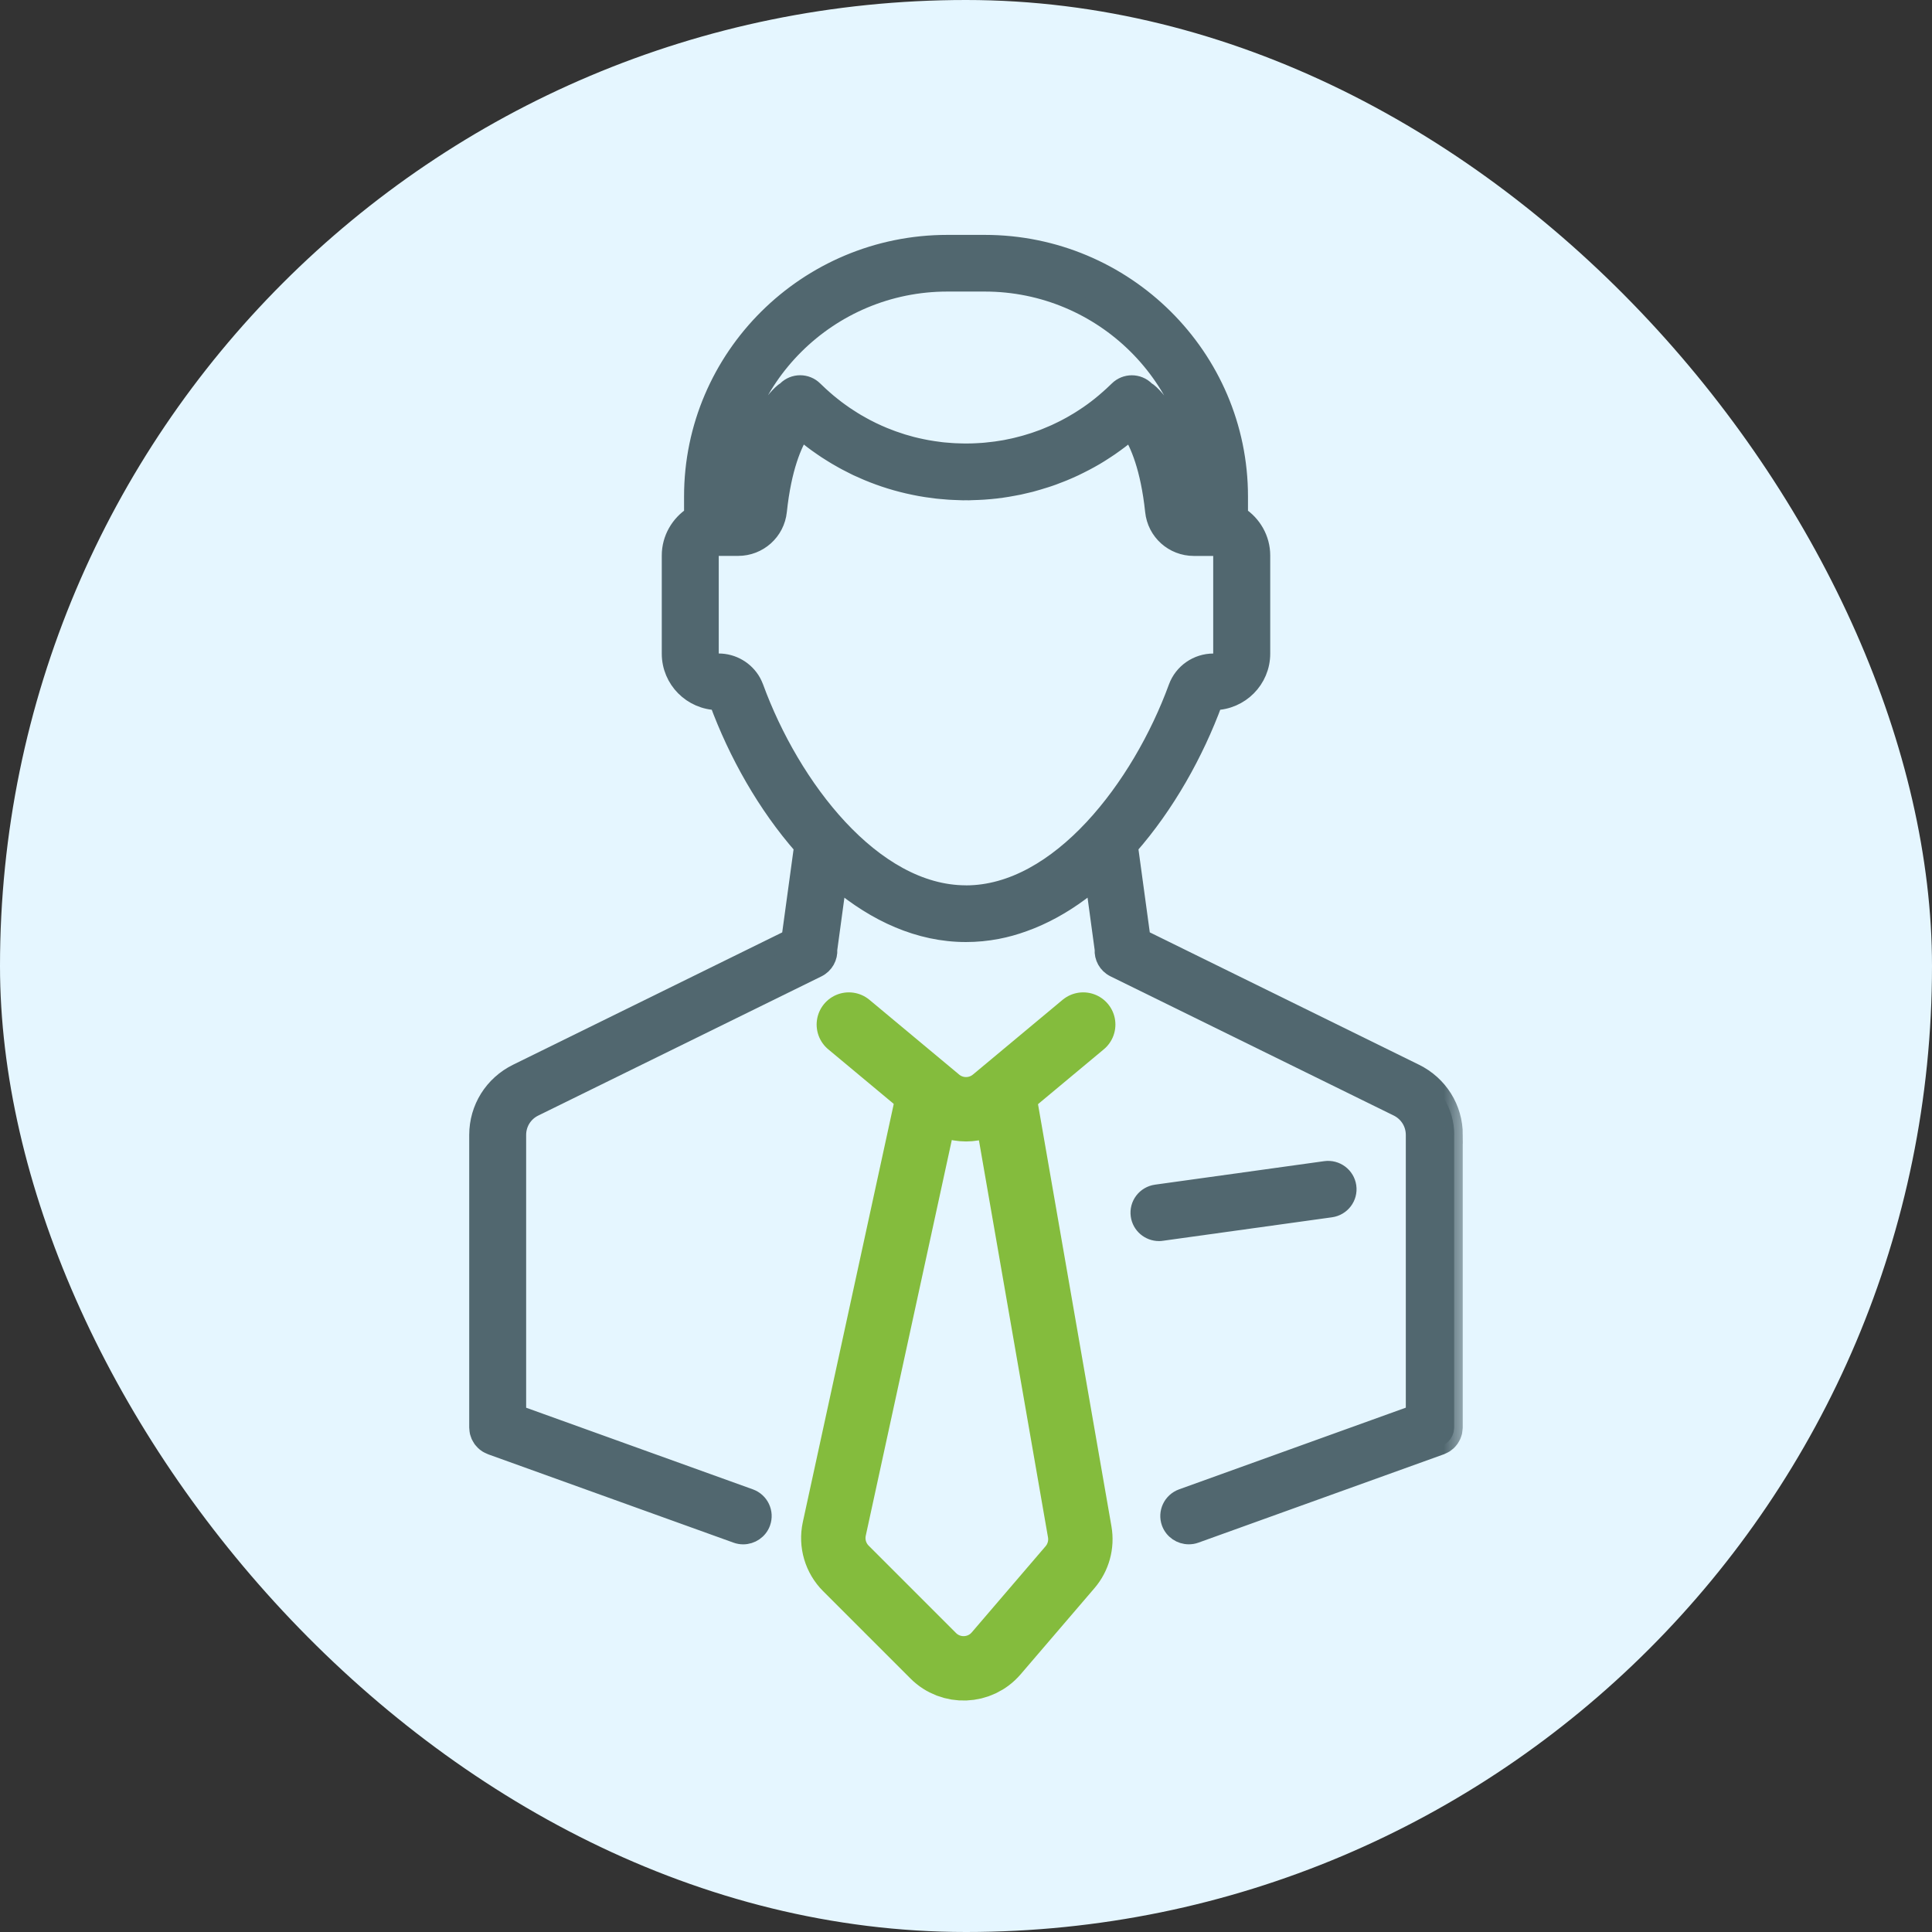 <svg width="45" height="45" viewBox="0 0 45 45" fill="none" xmlns="http://www.w3.org/2000/svg">
<rect x="0" y="0" width="45" height="45" fill="#333333" stroke="none"/>
<rect width="45" height="45" rx="22.5" fill="#E5F6FF"/>
<mask id="path-2-outside-1_3601_1360" maskUnits="userSpaceOnUse" x="10.129" y="4.671" width="24" height="32" fill="black">
<rect fill="white" x="10.129" y="4.671" width="24" height="32"/>
<path d="M33.872 26.435C33.872 25.812 33.523 25.254 32.961 24.978L26.597 21.849L26.307 19.722C27.158 18.754 27.838 17.546 28.28 16.341C28.892 16.332 29.386 15.835 29.386 15.225V12.937C29.386 12.55 29.181 12.2 28.868 11.999V11.564C28.868 8.314 26.207 5.671 22.936 5.671H22.066C18.794 5.671 16.133 8.314 16.133 11.564V11.999C15.82 12.2 15.614 12.55 15.614 12.937V15.225C15.614 15.835 16.108 16.332 16.72 16.341C17.163 17.547 17.842 18.754 18.694 19.722L18.403 21.85L12.039 24.979C11.478 25.255 11.129 25.813 11.129 26.435V33.251C11.129 33.255 11.13 33.258 11.13 33.263C11.13 33.28 11.133 33.297 11.135 33.314C11.137 33.327 11.138 33.341 11.141 33.354C11.145 33.368 11.15 33.382 11.155 33.397C11.159 33.411 11.164 33.425 11.17 33.439C11.176 33.452 11.183 33.464 11.191 33.477C11.198 33.49 11.204 33.503 11.213 33.515C11.222 33.527 11.232 33.538 11.242 33.55C11.251 33.561 11.26 33.572 11.271 33.582C11.281 33.593 11.294 33.601 11.305 33.611C11.317 33.62 11.329 33.63 11.342 33.638C11.353 33.645 11.366 33.651 11.377 33.657C11.393 33.665 11.408 33.673 11.424 33.679C11.427 33.681 11.43 33.683 11.434 33.684L17.152 35.743C17.205 35.762 17.258 35.771 17.31 35.771C17.499 35.771 17.678 35.655 17.746 35.468C17.833 35.229 17.709 34.965 17.468 34.878L12.055 32.929V26.435C12.055 26.166 12.206 25.923 12.449 25.804L19.045 22.562C19.219 22.476 19.315 22.296 19.302 22.114L19.517 20.534C20.398 21.273 21.409 21.742 22.499 21.742C22.746 21.742 22.988 21.718 23.225 21.673C23.435 21.633 23.641 21.575 23.842 21.502C23.901 21.481 23.959 21.459 24.016 21.436C24.476 21.25 24.915 20.985 25.326 20.66C25.378 20.618 25.43 20.576 25.482 20.533L25.697 22.114C25.684 22.296 25.779 22.475 25.953 22.561L32.55 25.803C32.793 25.923 32.944 26.165 32.944 26.435V32.928L27.531 34.878C27.291 34.965 27.166 35.228 27.253 35.467C27.322 35.654 27.499 35.77 27.689 35.77C27.741 35.77 27.794 35.762 27.846 35.743L33.565 33.684C33.569 33.682 33.572 33.68 33.575 33.679C33.591 33.672 33.606 33.664 33.621 33.657C33.634 33.65 33.646 33.645 33.657 33.638C33.67 33.629 33.681 33.619 33.693 33.61C33.705 33.601 33.717 33.592 33.728 33.582C33.739 33.572 33.747 33.561 33.757 33.55C33.767 33.538 33.777 33.527 33.785 33.515C33.794 33.502 33.801 33.489 33.808 33.476C33.815 33.464 33.823 33.452 33.829 33.438C33.835 33.425 33.839 33.41 33.844 33.396C33.849 33.382 33.854 33.368 33.858 33.353C33.861 33.34 33.862 33.327 33.863 33.313C33.866 33.296 33.868 33.279 33.869 33.262C33.869 33.258 33.87 33.255 33.87 33.251V26.435H33.872ZM17.06 11.564C17.06 8.822 19.306 6.591 22.066 6.591H22.936C25.695 6.591 27.941 8.822 27.941 11.564V11.828H27.809C27.802 11.828 27.796 11.821 27.795 11.812C27.621 10.167 27.098 9.446 26.801 9.163C26.769 9.132 26.734 9.106 26.697 9.084C26.694 9.081 26.693 9.078 26.69 9.076C26.509 8.896 26.216 8.896 26.035 9.076C25.991 9.12 25.946 9.162 25.901 9.203C25.871 9.23 25.84 9.258 25.81 9.284C25.78 9.311 25.749 9.337 25.719 9.363C25.687 9.39 25.655 9.416 25.623 9.442C25.593 9.466 25.562 9.489 25.532 9.513C25.497 9.539 25.463 9.565 25.428 9.59C25.398 9.611 25.369 9.632 25.34 9.652C25.302 9.678 25.263 9.704 25.225 9.728C25.198 9.746 25.17 9.764 25.142 9.781C25.101 9.806 25.058 9.832 25.016 9.856C24.991 9.871 24.965 9.885 24.94 9.9C24.894 9.926 24.848 9.95 24.802 9.974C24.779 9.986 24.756 9.997 24.732 10.009C24.683 10.033 24.632 10.058 24.582 10.081C24.561 10.09 24.541 10.099 24.52 10.108C24.466 10.131 24.412 10.154 24.358 10.176C24.34 10.183 24.321 10.191 24.303 10.198C24.246 10.22 24.188 10.24 24.13 10.26C24.113 10.266 24.097 10.271 24.08 10.277C24.021 10.297 23.961 10.315 23.901 10.332C23.884 10.337 23.868 10.341 23.852 10.346C23.791 10.363 23.73 10.379 23.669 10.393C23.652 10.397 23.636 10.401 23.619 10.405C23.558 10.419 23.497 10.431 23.436 10.443C23.417 10.446 23.399 10.45 23.381 10.453C23.321 10.463 23.262 10.472 23.202 10.481C23.18 10.483 23.158 10.486 23.136 10.489C23.08 10.496 23.023 10.503 22.967 10.508C22.94 10.51 22.914 10.513 22.887 10.515C22.835 10.519 22.784 10.522 22.732 10.524C22.699 10.526 22.666 10.527 22.633 10.528C22.586 10.529 22.54 10.53 22.494 10.53C22.459 10.53 22.424 10.53 22.389 10.528C22.338 10.527 22.287 10.525 22.237 10.523C22.21 10.522 22.184 10.52 22.158 10.518C22.099 10.514 22.041 10.51 21.983 10.504C21.964 10.502 21.945 10.5 21.925 10.498C21.862 10.491 21.798 10.482 21.735 10.472C21.721 10.47 21.706 10.468 21.692 10.465C21.625 10.455 21.559 10.443 21.493 10.429C21.482 10.427 21.471 10.425 21.459 10.422C21.391 10.408 21.324 10.393 21.258 10.376C21.247 10.373 21.237 10.37 21.226 10.368C21.159 10.35 21.094 10.332 21.028 10.312C21.017 10.308 21.006 10.305 20.994 10.301C20.931 10.281 20.867 10.26 20.803 10.237C20.791 10.232 20.778 10.228 20.765 10.223C20.704 10.201 20.644 10.177 20.584 10.153C20.569 10.146 20.554 10.14 20.538 10.133C20.482 10.11 20.425 10.085 20.37 10.058C20.351 10.05 20.333 10.041 20.314 10.032C20.263 10.007 20.211 9.981 20.16 9.954C20.139 9.943 20.117 9.931 20.096 9.919C20.049 9.894 20.003 9.867 19.956 9.84C19.932 9.825 19.907 9.811 19.883 9.796C19.841 9.77 19.799 9.743 19.758 9.716C19.731 9.698 19.703 9.68 19.676 9.662C19.638 9.636 19.601 9.609 19.563 9.582C19.534 9.561 19.505 9.54 19.476 9.518C19.442 9.492 19.408 9.465 19.374 9.438C19.344 9.414 19.314 9.39 19.284 9.365C19.252 9.338 19.221 9.311 19.189 9.283C19.159 9.257 19.129 9.23 19.1 9.203C19.055 9.161 19.009 9.119 18.965 9.075C18.784 8.895 18.491 8.895 18.31 9.075C18.307 9.078 18.305 9.081 18.303 9.083C18.266 9.106 18.231 9.132 18.199 9.163C17.902 9.446 17.379 10.165 17.205 11.811C17.204 11.82 17.198 11.827 17.191 11.827H17.059V11.562L17.06 11.564ZM22.501 20.821C20.331 20.821 18.432 18.328 17.586 16.011C17.569 15.967 17.55 15.925 17.528 15.884C17.371 15.602 17.069 15.421 16.738 15.421C16.631 15.421 16.541 15.331 16.541 15.225V12.937C16.541 12.925 16.542 12.914 16.544 12.903C16.544 12.9 16.546 12.896 16.547 12.892C16.549 12.885 16.55 12.877 16.553 12.87C16.554 12.866 16.556 12.862 16.558 12.858C16.561 12.852 16.563 12.846 16.567 12.84C16.569 12.836 16.572 12.832 16.574 12.829C16.578 12.823 16.581 12.818 16.585 12.813C16.588 12.81 16.592 12.806 16.596 12.803C16.6 12.798 16.604 12.794 16.609 12.79C16.613 12.787 16.617 12.784 16.621 12.781C16.625 12.777 16.631 12.774 16.636 12.77C16.64 12.768 16.644 12.765 16.649 12.763C16.655 12.76 16.661 12.758 16.666 12.756C16.671 12.754 16.675 12.752 16.68 12.751C16.683 12.749 16.686 12.749 16.689 12.748H17.192C17.675 12.748 18.078 12.386 18.128 11.907C18.236 10.888 18.483 10.333 18.664 10.051C18.677 10.062 18.69 10.072 18.704 10.083C18.736 10.11 18.769 10.136 18.802 10.162C18.841 10.194 18.882 10.226 18.923 10.256C18.955 10.281 18.988 10.305 19.021 10.329C19.064 10.36 19.107 10.39 19.151 10.42C19.183 10.442 19.215 10.463 19.247 10.485C19.293 10.515 19.341 10.545 19.388 10.574C19.418 10.593 19.448 10.612 19.478 10.629C19.53 10.66 19.582 10.689 19.634 10.718C19.662 10.733 19.688 10.748 19.715 10.762C19.774 10.794 19.834 10.824 19.895 10.854C19.916 10.864 19.936 10.875 19.957 10.885C20.03 10.918 20.102 10.951 20.176 10.982C20.186 10.986 20.196 10.991 20.206 10.995C20.552 11.14 20.913 11.252 21.284 11.328C21.288 11.33 21.294 11.33 21.298 11.331C21.383 11.349 21.469 11.364 21.556 11.378C21.572 11.38 21.588 11.383 21.605 11.385C21.679 11.396 21.754 11.406 21.829 11.415C21.853 11.418 21.878 11.419 21.903 11.422C21.969 11.429 22.036 11.434 22.103 11.439C22.135 11.441 22.166 11.443 22.198 11.444C22.257 11.447 22.317 11.45 22.377 11.451C22.395 11.451 22.414 11.453 22.432 11.453C22.454 11.453 22.475 11.452 22.497 11.452C22.521 11.452 22.545 11.453 22.569 11.453C22.59 11.453 22.611 11.451 22.633 11.45C22.683 11.449 22.733 11.447 22.784 11.445C22.827 11.443 22.87 11.441 22.914 11.438C22.963 11.434 23.012 11.43 23.062 11.426C23.105 11.422 23.149 11.418 23.192 11.413C23.241 11.407 23.289 11.401 23.337 11.394C23.381 11.388 23.424 11.382 23.468 11.374C23.516 11.367 23.563 11.358 23.611 11.348C23.654 11.34 23.697 11.332 23.739 11.324C23.788 11.313 23.836 11.302 23.884 11.29C23.925 11.28 23.966 11.271 24.007 11.261C24.063 11.246 24.117 11.23 24.172 11.214C24.233 11.197 24.293 11.178 24.352 11.159C24.409 11.14 24.467 11.122 24.523 11.101C24.562 11.087 24.599 11.072 24.637 11.057C24.684 11.039 24.732 11.022 24.778 11.002C24.817 10.986 24.856 10.969 24.895 10.952C24.939 10.932 24.984 10.913 25.028 10.892C25.067 10.874 25.106 10.854 25.144 10.835C25.187 10.814 25.231 10.792 25.274 10.769C25.312 10.75 25.35 10.729 25.387 10.708C25.43 10.684 25.472 10.66 25.514 10.636C25.551 10.614 25.588 10.591 25.624 10.569C25.666 10.543 25.707 10.517 25.748 10.489C25.784 10.466 25.819 10.442 25.855 10.418C25.896 10.39 25.936 10.361 25.976 10.332C26.011 10.307 26.045 10.282 26.079 10.256C26.119 10.226 26.159 10.195 26.198 10.164C26.231 10.138 26.264 10.111 26.296 10.084C26.309 10.073 26.323 10.063 26.336 10.052C26.517 10.334 26.764 10.889 26.872 11.908C26.922 12.388 27.325 12.749 27.808 12.749H28.31C28.313 12.75 28.317 12.751 28.32 12.752C28.324 12.753 28.328 12.755 28.333 12.757C28.339 12.759 28.345 12.762 28.351 12.764C28.355 12.767 28.359 12.769 28.363 12.771C28.369 12.775 28.374 12.778 28.379 12.782C28.383 12.785 28.386 12.788 28.39 12.791C28.395 12.795 28.399 12.799 28.404 12.804C28.407 12.808 28.41 12.811 28.414 12.815C28.418 12.819 28.422 12.824 28.425 12.83C28.427 12.834 28.43 12.837 28.433 12.841C28.436 12.847 28.439 12.853 28.441 12.859C28.443 12.864 28.445 12.867 28.447 12.872C28.449 12.879 28.451 12.886 28.453 12.893C28.454 12.897 28.455 12.9 28.456 12.904C28.457 12.915 28.458 12.926 28.458 12.938V15.226C28.458 15.332 28.368 15.422 28.261 15.422C27.883 15.422 27.543 15.659 27.414 16.012C26.567 18.328 24.668 20.822 22.499 20.822L22.501 20.821Z"/>
<path d="M31.392 27.635C31.356 27.384 31.122 27.208 30.869 27.244L26.931 27.791C26.677 27.826 26.5 28.059 26.536 28.31C26.568 28.54 26.767 28.707 26.995 28.707C27.016 28.707 27.037 28.706 27.059 28.702L30.997 28.155C31.251 28.12 31.428 27.887 31.392 27.635Z"/>
</mask>
<path d="M33.872 26.435C33.872 25.812 33.523 25.254 32.961 24.978L26.597 21.849L26.307 19.722C27.158 18.754 27.838 17.546 28.28 16.341C28.892 16.332 29.386 15.835 29.386 15.225V12.937C29.386 12.55 29.181 12.2 28.868 11.999V11.564C28.868 8.314 26.207 5.671 22.936 5.671H22.066C18.794 5.671 16.133 8.314 16.133 11.564V11.999C15.82 12.2 15.614 12.55 15.614 12.937V15.225C15.614 15.835 16.108 16.332 16.72 16.341C17.163 17.547 17.842 18.754 18.694 19.722L18.403 21.85L12.039 24.979C11.478 25.255 11.129 25.813 11.129 26.435V33.251C11.129 33.255 11.13 33.258 11.13 33.263C11.13 33.28 11.133 33.297 11.135 33.314C11.137 33.327 11.138 33.341 11.141 33.354C11.145 33.368 11.15 33.382 11.155 33.397C11.159 33.411 11.164 33.425 11.17 33.439C11.176 33.452 11.183 33.464 11.191 33.477C11.198 33.49 11.204 33.503 11.213 33.515C11.222 33.527 11.232 33.538 11.242 33.55C11.251 33.561 11.26 33.572 11.271 33.582C11.281 33.593 11.294 33.601 11.305 33.611C11.317 33.62 11.329 33.63 11.342 33.638C11.353 33.645 11.366 33.651 11.377 33.657C11.393 33.665 11.408 33.673 11.424 33.679C11.427 33.681 11.43 33.683 11.434 33.684L17.152 35.743C17.205 35.762 17.258 35.771 17.31 35.771C17.499 35.771 17.678 35.655 17.746 35.468C17.833 35.229 17.709 34.965 17.468 34.878L12.055 32.929V26.435C12.055 26.166 12.206 25.923 12.449 25.804L19.045 22.562C19.219 22.476 19.315 22.296 19.302 22.114L19.517 20.534C20.398 21.273 21.409 21.742 22.499 21.742C22.746 21.742 22.988 21.718 23.225 21.673C23.435 21.633 23.641 21.575 23.842 21.502C23.901 21.481 23.959 21.459 24.016 21.436C24.476 21.25 24.915 20.985 25.326 20.66C25.378 20.618 25.43 20.576 25.482 20.533L25.697 22.114C25.684 22.296 25.779 22.475 25.953 22.561L32.55 25.803C32.793 25.923 32.944 26.165 32.944 26.435V32.928L27.531 34.878C27.291 34.965 27.166 35.228 27.253 35.467C27.322 35.654 27.499 35.77 27.689 35.77C27.741 35.77 27.794 35.762 27.846 35.743L33.565 33.684C33.569 33.682 33.572 33.68 33.575 33.679C33.591 33.672 33.606 33.664 33.621 33.657C33.634 33.65 33.646 33.645 33.657 33.638C33.67 33.629 33.681 33.619 33.693 33.61C33.705 33.601 33.717 33.592 33.728 33.582C33.739 33.572 33.747 33.561 33.757 33.55C33.767 33.538 33.777 33.527 33.785 33.515C33.794 33.502 33.801 33.489 33.808 33.476C33.815 33.464 33.823 33.452 33.829 33.438C33.835 33.425 33.839 33.41 33.844 33.396C33.849 33.382 33.854 33.368 33.858 33.353C33.861 33.34 33.862 33.327 33.863 33.313C33.866 33.296 33.868 33.279 33.869 33.262C33.869 33.258 33.87 33.255 33.87 33.251V26.435H33.872ZM17.06 11.564C17.06 8.822 19.306 6.591 22.066 6.591H22.936C25.695 6.591 27.941 8.822 27.941 11.564V11.828H27.809C27.802 11.828 27.796 11.821 27.795 11.812C27.621 10.167 27.098 9.446 26.801 9.163C26.769 9.132 26.734 9.106 26.697 9.084C26.694 9.081 26.693 9.078 26.69 9.076C26.509 8.896 26.216 8.896 26.035 9.076C25.991 9.12 25.946 9.162 25.901 9.203C25.871 9.23 25.84 9.258 25.81 9.284C25.78 9.311 25.749 9.337 25.719 9.363C25.687 9.39 25.655 9.416 25.623 9.442C25.593 9.466 25.562 9.489 25.532 9.513C25.497 9.539 25.463 9.565 25.428 9.59C25.398 9.611 25.369 9.632 25.34 9.652C25.302 9.678 25.263 9.704 25.225 9.728C25.198 9.746 25.17 9.764 25.142 9.781C25.101 9.806 25.058 9.832 25.016 9.856C24.991 9.871 24.965 9.885 24.94 9.9C24.894 9.926 24.848 9.95 24.802 9.974C24.779 9.986 24.756 9.997 24.732 10.009C24.683 10.033 24.632 10.058 24.582 10.081C24.561 10.09 24.541 10.099 24.52 10.108C24.466 10.131 24.412 10.154 24.358 10.176C24.34 10.183 24.321 10.191 24.303 10.198C24.246 10.22 24.188 10.24 24.13 10.26C24.113 10.266 24.097 10.271 24.08 10.277C24.021 10.297 23.961 10.315 23.901 10.332C23.884 10.337 23.868 10.341 23.852 10.346C23.791 10.363 23.73 10.379 23.669 10.393C23.652 10.397 23.636 10.401 23.619 10.405C23.558 10.419 23.497 10.431 23.436 10.443C23.417 10.446 23.399 10.45 23.381 10.453C23.321 10.463 23.262 10.472 23.202 10.481C23.18 10.483 23.158 10.486 23.136 10.489C23.08 10.496 23.023 10.503 22.967 10.508C22.94 10.51 22.914 10.513 22.887 10.515C22.835 10.519 22.784 10.522 22.732 10.524C22.699 10.526 22.666 10.527 22.633 10.528C22.586 10.529 22.54 10.53 22.494 10.53C22.459 10.53 22.424 10.53 22.389 10.528C22.338 10.527 22.287 10.525 22.237 10.523C22.21 10.522 22.184 10.52 22.158 10.518C22.099 10.514 22.041 10.51 21.983 10.504C21.964 10.502 21.945 10.5 21.925 10.498C21.862 10.491 21.798 10.482 21.735 10.472C21.721 10.47 21.706 10.468 21.692 10.465C21.625 10.455 21.559 10.443 21.493 10.429C21.482 10.427 21.471 10.425 21.459 10.422C21.391 10.408 21.324 10.393 21.258 10.376C21.247 10.373 21.237 10.37 21.226 10.368C21.159 10.35 21.094 10.332 21.028 10.312C21.017 10.308 21.006 10.305 20.994 10.301C20.931 10.281 20.867 10.26 20.803 10.237C20.791 10.232 20.778 10.228 20.765 10.223C20.704 10.201 20.644 10.177 20.584 10.153C20.569 10.146 20.554 10.14 20.538 10.133C20.482 10.11 20.425 10.085 20.37 10.058C20.351 10.05 20.333 10.041 20.314 10.032C20.263 10.007 20.211 9.981 20.16 9.954C20.139 9.943 20.117 9.931 20.096 9.919C20.049 9.894 20.003 9.867 19.956 9.84C19.932 9.825 19.907 9.811 19.883 9.796C19.841 9.77 19.799 9.743 19.758 9.716C19.731 9.698 19.703 9.68 19.676 9.662C19.638 9.636 19.601 9.609 19.563 9.582C19.534 9.561 19.505 9.54 19.476 9.518C19.442 9.492 19.408 9.465 19.374 9.438C19.344 9.414 19.314 9.39 19.284 9.365C19.252 9.338 19.221 9.311 19.189 9.283C19.159 9.257 19.129 9.23 19.1 9.203C19.055 9.161 19.009 9.119 18.965 9.075C18.784 8.895 18.491 8.895 18.31 9.075C18.307 9.078 18.305 9.081 18.303 9.083C18.266 9.106 18.231 9.132 18.199 9.163C17.902 9.446 17.379 10.165 17.205 11.811C17.204 11.82 17.198 11.827 17.191 11.827H17.059V11.562L17.06 11.564ZM22.501 20.821C20.331 20.821 18.432 18.328 17.586 16.011C17.569 15.967 17.55 15.925 17.528 15.884C17.371 15.602 17.069 15.421 16.738 15.421C16.631 15.421 16.541 15.331 16.541 15.225V12.937C16.541 12.925 16.542 12.914 16.544 12.903C16.544 12.9 16.546 12.896 16.547 12.892C16.549 12.885 16.55 12.877 16.553 12.87C16.554 12.866 16.556 12.862 16.558 12.858C16.561 12.852 16.563 12.846 16.567 12.84C16.569 12.836 16.572 12.832 16.574 12.829C16.578 12.823 16.581 12.818 16.585 12.813C16.588 12.81 16.592 12.806 16.596 12.803C16.6 12.798 16.604 12.794 16.609 12.79C16.613 12.787 16.617 12.784 16.621 12.781C16.625 12.777 16.631 12.774 16.636 12.77C16.64 12.768 16.644 12.765 16.649 12.763C16.655 12.76 16.661 12.758 16.666 12.756C16.671 12.754 16.675 12.752 16.68 12.751C16.683 12.749 16.686 12.749 16.689 12.748H17.192C17.675 12.748 18.078 12.386 18.128 11.907C18.236 10.888 18.483 10.333 18.664 10.051C18.677 10.062 18.69 10.072 18.704 10.083C18.736 10.11 18.769 10.136 18.802 10.162C18.841 10.194 18.882 10.226 18.923 10.256C18.955 10.281 18.988 10.305 19.021 10.329C19.064 10.36 19.107 10.39 19.151 10.42C19.183 10.442 19.215 10.463 19.247 10.485C19.293 10.515 19.341 10.545 19.388 10.574C19.418 10.593 19.448 10.612 19.478 10.629C19.53 10.66 19.582 10.689 19.634 10.718C19.662 10.733 19.688 10.748 19.715 10.762C19.774 10.794 19.834 10.824 19.895 10.854C19.916 10.864 19.936 10.875 19.957 10.885C20.03 10.918 20.102 10.951 20.176 10.982C20.186 10.986 20.196 10.991 20.206 10.995C20.552 11.14 20.913 11.252 21.284 11.328C21.288 11.33 21.294 11.33 21.298 11.331C21.383 11.349 21.469 11.364 21.556 11.378C21.572 11.38 21.588 11.383 21.605 11.385C21.679 11.396 21.754 11.406 21.829 11.415C21.853 11.418 21.878 11.419 21.903 11.422C21.969 11.429 22.036 11.434 22.103 11.439C22.135 11.441 22.166 11.443 22.198 11.444C22.257 11.447 22.317 11.45 22.377 11.451C22.395 11.451 22.414 11.453 22.432 11.453C22.454 11.453 22.475 11.452 22.497 11.452C22.521 11.452 22.545 11.453 22.569 11.453C22.59 11.453 22.611 11.451 22.633 11.45C22.683 11.449 22.733 11.447 22.784 11.445C22.827 11.443 22.87 11.441 22.914 11.438C22.963 11.434 23.012 11.43 23.062 11.426C23.105 11.422 23.149 11.418 23.192 11.413C23.241 11.407 23.289 11.401 23.337 11.394C23.381 11.388 23.424 11.382 23.468 11.374C23.516 11.367 23.563 11.358 23.611 11.348C23.654 11.34 23.697 11.332 23.739 11.324C23.788 11.313 23.836 11.302 23.884 11.29C23.925 11.28 23.966 11.271 24.007 11.261C24.063 11.246 24.117 11.23 24.172 11.214C24.233 11.197 24.293 11.178 24.352 11.159C24.409 11.14 24.467 11.122 24.523 11.101C24.562 11.087 24.599 11.072 24.637 11.057C24.684 11.039 24.732 11.022 24.778 11.002C24.817 10.986 24.856 10.969 24.895 10.952C24.939 10.932 24.984 10.913 25.028 10.892C25.067 10.874 25.106 10.854 25.144 10.835C25.187 10.814 25.231 10.792 25.274 10.769C25.312 10.75 25.35 10.729 25.387 10.708C25.43 10.684 25.472 10.66 25.514 10.636C25.551 10.614 25.588 10.591 25.624 10.569C25.666 10.543 25.707 10.517 25.748 10.489C25.784 10.466 25.819 10.442 25.855 10.418C25.896 10.39 25.936 10.361 25.976 10.332C26.011 10.307 26.045 10.282 26.079 10.256C26.119 10.226 26.159 10.195 26.198 10.164C26.231 10.138 26.264 10.111 26.296 10.084C26.309 10.073 26.323 10.063 26.336 10.052C26.517 10.334 26.764 10.889 26.872 11.908C26.922 12.388 27.325 12.749 27.808 12.749H28.31C28.313 12.75 28.317 12.751 28.32 12.752C28.324 12.753 28.328 12.755 28.333 12.757C28.339 12.759 28.345 12.762 28.351 12.764C28.355 12.767 28.359 12.769 28.363 12.771C28.369 12.775 28.374 12.778 28.379 12.782C28.383 12.785 28.386 12.788 28.39 12.791C28.395 12.795 28.399 12.799 28.404 12.804C28.407 12.808 28.41 12.811 28.414 12.815C28.418 12.819 28.422 12.824 28.425 12.83C28.427 12.834 28.43 12.837 28.433 12.841C28.436 12.847 28.439 12.853 28.441 12.859C28.443 12.864 28.445 12.867 28.447 12.872C28.449 12.879 28.451 12.886 28.453 12.893C28.454 12.897 28.455 12.9 28.456 12.904C28.457 12.915 28.458 12.926 28.458 12.938V15.226C28.458 15.332 28.368 15.422 28.261 15.422C27.883 15.422 27.543 15.659 27.414 16.012C26.567 18.328 24.668 20.822 22.499 20.822L22.501 20.821Z" fill="#51676F"/>
<path d="M31.392 27.635C31.356 27.384 31.122 27.208 30.869 27.244L26.931 27.791C26.677 27.826 26.5 28.059 26.536 28.31C26.568 28.54 26.767 28.707 26.995 28.707C27.016 28.707 27.037 28.706 27.059 28.702L30.997 28.155C31.251 28.12 31.428 27.887 31.392 27.635Z" fill="#51676F"/>
<path d="M33.872 26.435C33.872 25.812 33.523 25.254 32.961 24.978L26.597 21.849L26.307 19.722C27.158 18.754 27.838 17.546 28.28 16.341C28.892 16.332 29.386 15.835 29.386 15.225V12.937C29.386 12.55 29.181 12.2 28.868 11.999V11.564C28.868 8.314 26.207 5.671 22.936 5.671H22.066C18.794 5.671 16.133 8.314 16.133 11.564V11.999C15.82 12.2 15.614 12.55 15.614 12.937V15.225C15.614 15.835 16.108 16.332 16.72 16.341C17.163 17.547 17.842 18.754 18.694 19.722L18.403 21.85L12.039 24.979C11.478 25.255 11.129 25.813 11.129 26.435V33.251C11.129 33.255 11.13 33.258 11.13 33.263C11.13 33.28 11.133 33.297 11.135 33.314C11.137 33.327 11.138 33.341 11.141 33.354C11.145 33.368 11.15 33.382 11.155 33.397C11.159 33.411 11.164 33.425 11.17 33.439C11.176 33.452 11.183 33.464 11.191 33.477C11.198 33.49 11.204 33.503 11.213 33.515C11.222 33.527 11.232 33.538 11.242 33.55C11.251 33.561 11.26 33.572 11.271 33.582C11.281 33.593 11.294 33.601 11.305 33.611C11.317 33.62 11.329 33.63 11.342 33.638C11.353 33.645 11.366 33.651 11.377 33.657C11.393 33.665 11.408 33.673 11.424 33.679C11.427 33.681 11.43 33.683 11.434 33.684L17.152 35.743C17.205 35.762 17.258 35.771 17.31 35.771C17.499 35.771 17.678 35.655 17.746 35.468C17.833 35.229 17.709 34.965 17.468 34.878L12.055 32.929V26.435C12.055 26.166 12.206 25.923 12.449 25.804L19.045 22.562C19.219 22.476 19.315 22.296 19.302 22.114L19.517 20.534C20.398 21.273 21.409 21.742 22.499 21.742C22.746 21.742 22.988 21.718 23.225 21.673C23.435 21.633 23.641 21.575 23.842 21.502C23.901 21.481 23.959 21.459 24.016 21.436C24.476 21.25 24.915 20.985 25.326 20.66C25.378 20.618 25.43 20.576 25.482 20.533L25.697 22.114C25.684 22.296 25.779 22.475 25.953 22.561L32.55 25.803C32.793 25.923 32.944 26.165 32.944 26.435V32.928L27.531 34.878C27.291 34.965 27.166 35.228 27.253 35.467C27.322 35.654 27.499 35.77 27.689 35.77C27.741 35.77 27.794 35.762 27.846 35.743L33.565 33.684C33.569 33.682 33.572 33.68 33.575 33.679C33.591 33.672 33.606 33.664 33.621 33.657C33.634 33.65 33.646 33.645 33.657 33.638C33.67 33.629 33.681 33.619 33.693 33.61C33.705 33.601 33.717 33.592 33.728 33.582C33.739 33.572 33.747 33.561 33.757 33.55C33.767 33.538 33.777 33.527 33.785 33.515C33.794 33.502 33.801 33.489 33.808 33.476C33.815 33.464 33.823 33.452 33.829 33.438C33.835 33.425 33.839 33.41 33.844 33.396C33.849 33.382 33.854 33.368 33.858 33.353C33.861 33.34 33.862 33.327 33.863 33.313C33.866 33.296 33.868 33.279 33.869 33.262C33.869 33.258 33.87 33.255 33.87 33.251V26.435H33.872ZM17.06 11.564C17.06 8.822 19.306 6.591 22.066 6.591H22.936C25.695 6.591 27.941 8.822 27.941 11.564V11.828H27.809C27.802 11.828 27.796 11.821 27.795 11.812C27.621 10.167 27.098 9.446 26.801 9.163C26.769 9.132 26.734 9.106 26.697 9.084C26.694 9.081 26.693 9.078 26.69 9.076C26.509 8.896 26.216 8.896 26.035 9.076C25.991 9.12 25.946 9.162 25.901 9.203C25.871 9.23 25.84 9.258 25.81 9.284C25.78 9.311 25.749 9.337 25.719 9.363C25.687 9.39 25.655 9.416 25.623 9.442C25.593 9.466 25.562 9.489 25.532 9.513C25.497 9.539 25.463 9.565 25.428 9.59C25.398 9.611 25.369 9.632 25.34 9.652C25.302 9.678 25.263 9.704 25.225 9.728C25.198 9.746 25.17 9.764 25.142 9.781C25.101 9.806 25.058 9.832 25.016 9.856C24.991 9.871 24.965 9.885 24.94 9.9C24.894 9.926 24.848 9.95 24.802 9.974C24.779 9.986 24.756 9.997 24.732 10.009C24.683 10.033 24.632 10.058 24.582 10.081C24.561 10.09 24.541 10.099 24.52 10.108C24.466 10.131 24.412 10.154 24.358 10.176C24.34 10.183 24.321 10.191 24.303 10.198C24.246 10.22 24.188 10.24 24.13 10.26C24.113 10.266 24.097 10.271 24.08 10.277C24.021 10.297 23.961 10.315 23.901 10.332C23.884 10.337 23.868 10.341 23.852 10.346C23.791 10.363 23.73 10.379 23.669 10.393C23.652 10.397 23.636 10.401 23.619 10.405C23.558 10.419 23.497 10.431 23.436 10.443C23.417 10.446 23.399 10.45 23.381 10.453C23.321 10.463 23.262 10.472 23.202 10.481C23.18 10.483 23.158 10.486 23.136 10.489C23.08 10.496 23.023 10.503 22.967 10.508C22.94 10.51 22.914 10.513 22.887 10.515C22.835 10.519 22.784 10.522 22.732 10.524C22.699 10.526 22.666 10.527 22.633 10.528C22.586 10.529 22.54 10.53 22.494 10.53C22.459 10.53 22.424 10.53 22.389 10.528C22.338 10.527 22.287 10.525 22.237 10.523C22.21 10.522 22.184 10.52 22.158 10.518C22.099 10.514 22.041 10.51 21.983 10.504C21.964 10.502 21.945 10.5 21.925 10.498C21.862 10.491 21.798 10.482 21.735 10.472C21.721 10.47 21.706 10.468 21.692 10.465C21.625 10.455 21.559 10.443 21.493 10.429C21.482 10.427 21.471 10.425 21.459 10.422C21.391 10.408 21.324 10.393 21.258 10.376C21.247 10.373 21.237 10.37 21.226 10.368C21.159 10.35 21.094 10.332 21.028 10.312C21.017 10.308 21.006 10.305 20.994 10.301C20.931 10.281 20.867 10.26 20.803 10.237C20.791 10.232 20.778 10.228 20.765 10.223C20.704 10.201 20.644 10.177 20.584 10.153C20.569 10.146 20.554 10.14 20.538 10.133C20.482 10.11 20.425 10.085 20.37 10.058C20.351 10.05 20.333 10.041 20.314 10.032C20.263 10.007 20.211 9.981 20.16 9.954C20.139 9.943 20.117 9.931 20.096 9.919C20.049 9.894 20.003 9.867 19.956 9.84C19.932 9.825 19.907 9.811 19.883 9.796C19.841 9.77 19.799 9.743 19.758 9.716C19.731 9.698 19.703 9.68 19.676 9.662C19.638 9.636 19.601 9.609 19.563 9.582C19.534 9.561 19.505 9.54 19.476 9.518C19.442 9.492 19.408 9.465 19.374 9.438C19.344 9.414 19.314 9.39 19.284 9.365C19.252 9.338 19.221 9.311 19.189 9.283C19.159 9.257 19.129 9.23 19.1 9.203C19.055 9.161 19.009 9.119 18.965 9.075C18.784 8.895 18.491 8.895 18.31 9.075C18.307 9.078 18.305 9.081 18.303 9.083C18.266 9.106 18.231 9.132 18.199 9.163C17.902 9.446 17.379 10.165 17.205 11.811C17.204 11.82 17.198 11.827 17.191 11.827H17.059V11.562L17.06 11.564ZM22.501 20.821C20.331 20.821 18.432 18.328 17.586 16.011C17.569 15.967 17.55 15.925 17.528 15.884C17.371 15.602 17.069 15.421 16.738 15.421C16.631 15.421 16.541 15.331 16.541 15.225V12.937C16.541 12.925 16.542 12.914 16.544 12.903C16.544 12.9 16.546 12.896 16.547 12.892C16.549 12.885 16.55 12.877 16.553 12.87C16.554 12.866 16.556 12.862 16.558 12.858C16.561 12.852 16.563 12.846 16.567 12.84C16.569 12.836 16.572 12.832 16.574 12.829C16.578 12.823 16.581 12.818 16.585 12.813C16.588 12.81 16.592 12.806 16.596 12.803C16.6 12.798 16.604 12.794 16.609 12.79C16.613 12.787 16.617 12.784 16.621 12.781C16.625 12.777 16.631 12.774 16.636 12.77C16.64 12.768 16.644 12.765 16.649 12.763C16.655 12.76 16.661 12.758 16.666 12.756C16.671 12.754 16.675 12.752 16.68 12.751C16.683 12.749 16.686 12.749 16.689 12.748H17.192C17.675 12.748 18.078 12.386 18.128 11.907C18.236 10.888 18.483 10.333 18.664 10.051C18.677 10.062 18.69 10.072 18.704 10.083C18.736 10.11 18.769 10.136 18.802 10.162C18.841 10.194 18.882 10.226 18.923 10.256C18.955 10.281 18.988 10.305 19.021 10.329C19.064 10.36 19.107 10.39 19.151 10.42C19.183 10.442 19.215 10.463 19.247 10.485C19.293 10.515 19.341 10.545 19.388 10.574C19.418 10.593 19.448 10.612 19.478 10.629C19.53 10.66 19.582 10.689 19.634 10.718C19.662 10.733 19.688 10.748 19.715 10.762C19.774 10.794 19.834 10.824 19.895 10.854C19.916 10.864 19.936 10.875 19.957 10.885C20.03 10.918 20.102 10.951 20.176 10.982C20.186 10.986 20.196 10.991 20.206 10.995C20.552 11.14 20.913 11.252 21.284 11.328C21.288 11.33 21.294 11.33 21.298 11.331C21.383 11.349 21.469 11.364 21.556 11.378C21.572 11.38 21.588 11.383 21.605 11.385C21.679 11.396 21.754 11.406 21.829 11.415C21.853 11.418 21.878 11.419 21.903 11.422C21.969 11.429 22.036 11.434 22.103 11.439C22.135 11.441 22.166 11.443 22.198 11.444C22.257 11.447 22.317 11.45 22.377 11.451C22.395 11.451 22.414 11.453 22.432 11.453C22.454 11.453 22.475 11.452 22.497 11.452C22.521 11.452 22.545 11.453 22.569 11.453C22.59 11.453 22.611 11.451 22.633 11.45C22.683 11.449 22.733 11.447 22.784 11.445C22.827 11.443 22.87 11.441 22.914 11.438C22.963 11.434 23.012 11.43 23.062 11.426C23.105 11.422 23.149 11.418 23.192 11.413C23.241 11.407 23.289 11.401 23.337 11.394C23.381 11.388 23.424 11.382 23.468 11.374C23.516 11.367 23.563 11.358 23.611 11.348C23.654 11.34 23.697 11.332 23.739 11.324C23.788 11.313 23.836 11.302 23.884 11.29C23.925 11.28 23.966 11.271 24.007 11.261C24.063 11.246 24.117 11.23 24.172 11.214C24.233 11.197 24.293 11.178 24.352 11.159C24.409 11.14 24.467 11.122 24.523 11.101C24.562 11.087 24.599 11.072 24.637 11.057C24.684 11.039 24.732 11.022 24.778 11.002C24.817 10.986 24.856 10.969 24.895 10.952C24.939 10.932 24.984 10.913 25.028 10.892C25.067 10.874 25.106 10.854 25.144 10.835C25.187 10.814 25.231 10.792 25.274 10.769C25.312 10.75 25.35 10.729 25.387 10.708C25.43 10.684 25.472 10.66 25.514 10.636C25.551 10.614 25.588 10.591 25.624 10.569C25.666 10.543 25.707 10.517 25.748 10.489C25.784 10.466 25.819 10.442 25.855 10.418C25.896 10.39 25.936 10.361 25.976 10.332C26.011 10.307 26.045 10.282 26.079 10.256C26.119 10.226 26.159 10.195 26.198 10.164C26.231 10.138 26.264 10.111 26.296 10.084C26.309 10.073 26.323 10.063 26.336 10.052C26.517 10.334 26.764 10.889 26.872 11.908C26.922 12.388 27.325 12.749 27.808 12.749H28.31C28.313 12.75 28.317 12.751 28.32 12.752C28.324 12.753 28.328 12.755 28.333 12.757C28.339 12.759 28.345 12.762 28.351 12.764C28.355 12.767 28.359 12.769 28.363 12.771C28.369 12.775 28.374 12.778 28.379 12.782C28.383 12.785 28.386 12.788 28.39 12.791C28.395 12.795 28.399 12.799 28.404 12.804C28.407 12.808 28.41 12.811 28.414 12.815C28.418 12.819 28.422 12.824 28.425 12.83C28.427 12.834 28.43 12.837 28.433 12.841C28.436 12.847 28.439 12.853 28.441 12.859C28.443 12.864 28.445 12.867 28.447 12.872C28.449 12.879 28.451 12.886 28.453 12.893C28.454 12.897 28.455 12.9 28.456 12.904C28.457 12.915 28.458 12.926 28.458 12.938V15.226C28.458 15.332 28.368 15.422 28.261 15.422C27.883 15.422 27.543 15.659 27.414 16.012C26.567 18.328 24.668 20.822 22.499 20.822L22.501 20.821Z" stroke="#51676F" stroke-width="0.4" mask="url(#path-2-outside-1_3601_1360)"/>
<path d="M31.392 27.635C31.356 27.384 31.122 27.208 30.869 27.244L26.931 27.791C26.677 27.826 26.5 28.059 26.536 28.31C26.568 28.54 26.767 28.707 26.995 28.707C27.016 28.707 27.037 28.706 27.059 28.702L30.997 28.155C31.251 28.12 31.428 27.887 31.392 27.635Z" stroke="#51676F" stroke-width="0.4" mask="url(#path-2-outside-1_3601_1360)"/>
<path d="M19.771 23.864L21.86 25.605C22.231 25.914 22.77 25.914 23.141 25.605L25.23 23.864" stroke="#84BC3D" stroke-width="1.5" stroke-linecap="round"/>
<path d="M23.41 25.684L25.149 35.681C25.2 35.975 25.117 36.277 24.923 36.503L23.203 38.51C22.824 38.952 22.149 38.978 21.737 38.566L19.703 36.532C19.462 36.291 19.36 35.945 19.432 35.612L21.591 25.684" stroke="#84BC3D" stroke-width="1.5" stroke-linecap="round"/>
</svg>
